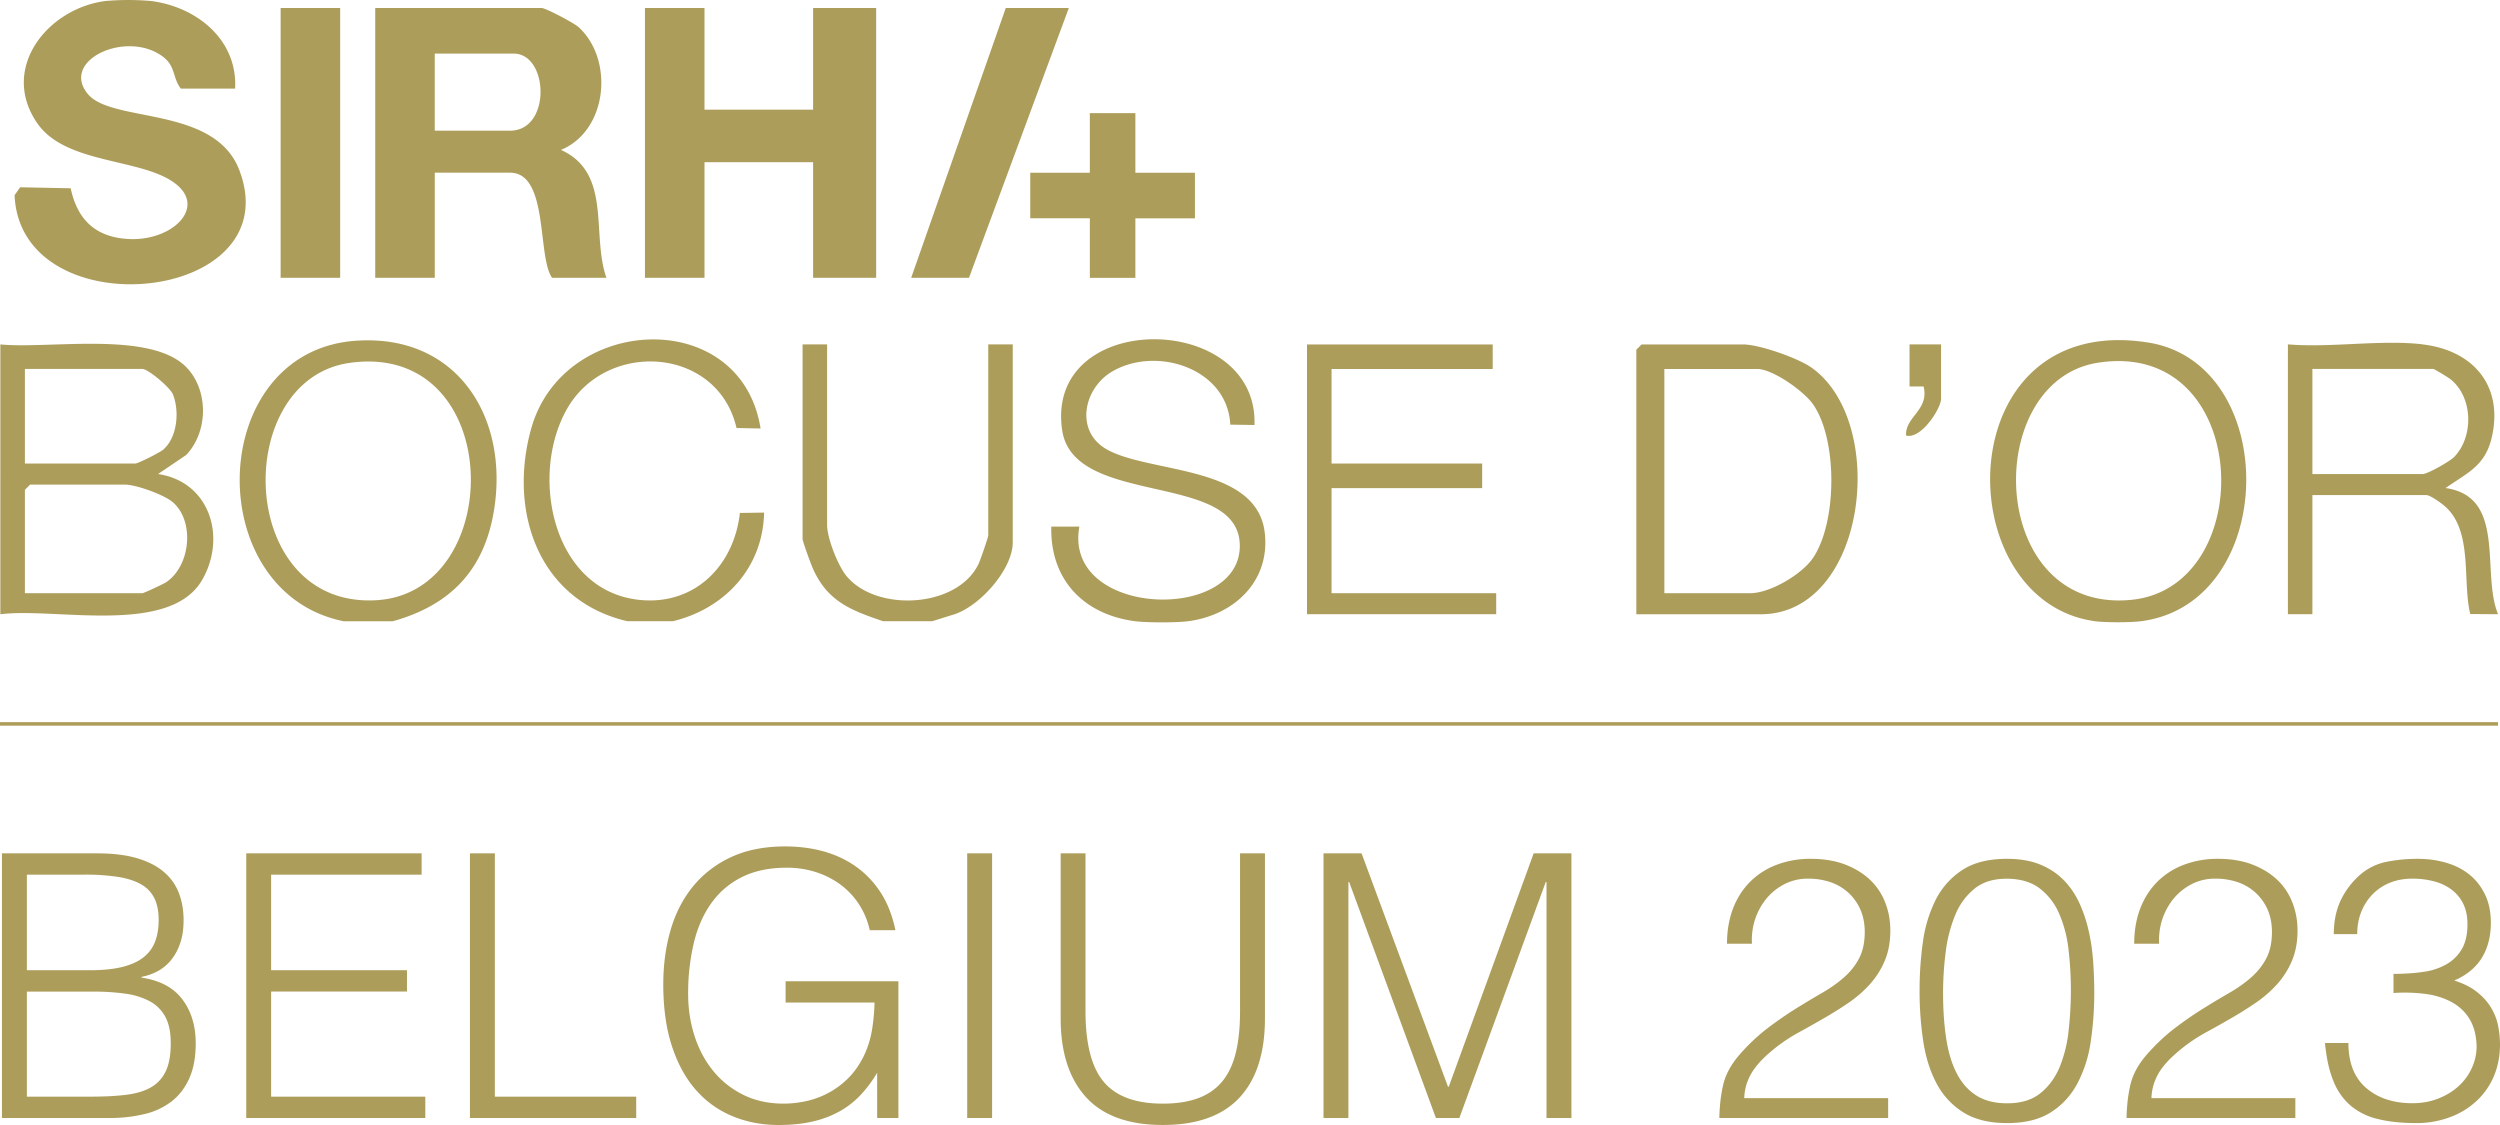 <svg xmlns="http://www.w3.org/2000/svg" width="100" height="45" fill="none"><path d="M6.04.04c1.818.23 3.467 1.54 3.365 3.505H7.232c-.335-.444-.205-.883-.698-1.264-1.435-1.11-4.148.118-3.02 1.48.973 1.174 5.078.456 6.06 3.047 2.031 5.353-8.768 6.388-8.991.998l.224-.315 2.02.04c.27 1.266 1.004 1.963 2.325 2.03 1.933.098 3.457-1.597 1.278-2.553-1.49-.654-3.934-.63-4.935-2.072C-.028 2.738 1.905.334 4.22.04a10.46 10.46 0 011.822 0zM.015 13.777c1.926.191 5.996-.556 7.433.906.9.915.89 2.582 0 3.516l-1.127.763c2.068.304 2.75 2.518 1.77 4.227-1.29 2.254-5.89 1.1-8.077 1.382V13.778l.001-.001zm.981 4.765H5.41c.11 0 .985-.439 1.123-.56.567-.498.651-1.54.383-2.208-.11-.274-.992-1.017-1.224-1.017H.996v3.785zm0 5.187H5.69c.06 0 .841-.364.959-.443.962-.646 1.147-2.4.283-3.181-.35-.317-1.5-.722-1.942-.722H1.206l-.21.21v4.136zM85.63 24.85c-.407.052-1.418.055-1.821 0-5.941-.8-5.888-12.407 2.109-11.15 5.34.838 5.237 10.447-.288 11.15zm-1.718-10.34c-4.688.737-4.422 10.069 1.354 9.482 5.12-.52 4.825-10.452-1.354-9.482z" fill="#AD9D5A"/><path d="M13.747 24.85c-5.732-1.158-5.51-10.8.485-11.22 4.046-.284 6.136 3.051 5.527 6.79-.391 2.39-1.746 3.788-4.048 4.43h-1.964zm.247-10.336c-4.759.662-4.546 9.848 1.082 9.493 5.217-.329 5.135-10.358-1.082-9.493zM45.415 24.85c-2.062-.263-3.415-1.658-3.363-3.785h1.123c-.659 3.623 6.419 3.862 6.417.77 0-3.022-6.656-1.512-7.107-4.636-.699-4.847 7.853-4.763 7.694-.199l-.968-.014c-.11-2.26-2.972-3.166-4.736-2.118-1.128.67-1.484 2.359-.23 3.092 1.68.983 6.007.62 6.342 3.327.241 1.955-1.223 3.326-3.07 3.563-.468.059-1.634.059-2.102 0zm-20.318 0c-3.58-.836-4.77-4.415-3.849-7.706 1.282-4.588 8.396-4.92 9.175-.004l-.962-.019c-.751-3.248-5.182-3.544-6.772-.779-1.546 2.687-.578 7.423 3.042 7.667 2.137.143 3.64-1.445 3.864-3.491l.969-.014c-.048 2.202-1.561 3.835-3.644 4.344H25.1l-.002.002zm10.229 0c-1.307-.443-2.25-.805-2.827-2.148-.077-.178-.396-1.048-.396-1.146v-7.78h.981v7.22c0 .518.422 1.61.768 2.035 1.191 1.462 4.43 1.298 5.286-.465.07-.144.392-1.076.392-1.15v-7.64h.98v7.92c0 1.09-1.361 2.612-2.422 2.903l-.8.25h-1.962zM24.257 11.113h-2.172c-.603-.83-.128-4.205-1.682-4.205h-3.012v4.205h-2.382V.32h6.655c.163 0 1.298.6 1.479.764 1.429 1.305 1.161 4.144-.705 4.912 2.053.926 1.205 3.374 1.819 5.117zM17.39 5.227h3.012c1.655 0 1.55-3.084.14-3.084H17.39v3.084zM28.18.32v4.066h4.344V.32h2.522v10.793h-2.522V6.489H28.18v4.624h-2.382V.32h2.382zm37.273 13.668l.21-.21h4.064c.638 0 2.178.537 2.724.92 3.105 2.177 2.226 9.873-2.024 9.873h-4.974V13.988zm1.12 9.74h3.434c.79 0 2.06-.745 2.513-1.41.966-1.422.99-4.733 0-6.149-.364-.522-1.612-1.41-2.233-1.41h-3.713v8.97zm30.337-9.951c1.976.233 3.201 1.598 2.782 3.624-.254 1.225-.945 1.474-1.87 2.121 2.451.346 1.416 3.376 2.1 5.047l-1.113-.008c-.324-1.344.127-3.365-1.052-4.344-.145-.12-.56-.415-.707-.415h-4.554v4.765h-.98V13.774c1.706.146 3.727-.197 5.394 0v.003zm-4.414 5.185h4.414c.188 0 1.09-.506 1.268-.694.777-.823.739-2.37-.147-3.09-.095-.078-.66-.42-.7-.42h-4.835v4.204zm-32.788-5.185v.982h-6.446v3.783h6.025v.982h-6.025v4.205h6.586v.84H52.28V13.778h7.427zM42.753.32l-3.994 10.793h-2.312L40.231.32h2.522zm-29.146 0h-2.382v10.793h2.382V.32zm31.808 4.205V6.91h2.382v1.822h-2.382v2.382h-1.821V8.731H41.21V6.909h2.383V4.525h1.821zm32.228 9.252v2.173c0 .388-.802 1.637-1.4 1.471-.039-.762.934-1.015.701-1.962h-.563v-1.682h1.262zM.078 34.134h3.809c.615 0 1.142.063 1.582.191.44.128.799.31 1.076.544.279.235.48.518.608.846.126.327.19.689.19 1.08 0 .39-.048.693-.146.963a2.14 2.14 0 01-.381.677 1.789 1.789 0 01-.534.426 2.26 2.26 0 01-.622.214v.03c.732.108 1.276.396 1.633.867.356.471.536 1.059.536 1.764 0 .548-.086 1.014-.257 1.396-.17.383-.408.69-.71.926a2.85 2.85 0 01-1.092.507 5.878 5.878 0 01-1.384.155H.078V34.134zm.997 4.675h2.52c.516 0 .95-.044 1.302-.132.352-.089.635-.218.85-.39.214-.172.368-.383.46-.631.093-.25.14-.538.14-.861 0-.324-.054-.615-.162-.846a1.283 1.283 0 00-.513-.558c-.234-.142-.54-.245-.915-.31a8.513 8.513 0 00-1.384-.095H1.075v3.823zm0 5.057h2.533c.547 0 1.023-.023 1.428-.073.405-.049.74-.149 1.003-.3.264-.153.461-.368.593-.648.132-.28.198-.65.198-1.11 0-.46-.073-.795-.22-1.066a1.508 1.508 0 00-.63-.624 2.905 2.905 0 00-.98-.3 9.23 9.23 0 00-1.274-.081H1.075v4.205-.003zm8.775.853V34.134h7.015v.852h-6.02v3.823h5.434v.852h-5.434v4.205h6.167v.853H9.85zm8.947 0V34.134h.997v9.732h5.654v.853h-6.65zm12.627-4.616v-.853h4.512v5.47h-.85v-1.809a5.06 5.06 0 01-.637.861c-.24.26-.515.481-.828.661a4.01 4.01 0 01-1.085.42c-.41.098-.874.147-1.39.147-.665 0-1.28-.118-1.846-.353a3.934 3.934 0 01-1.465-1.05c-.41-.466-.73-1.051-.96-1.757-.23-.706-.344-1.53-.344-2.47 0-.774.098-1.496.293-2.169.194-.67.496-1.254.9-1.75a4.263 4.263 0 011.524-1.168c.61-.284 1.33-.426 2.16-.426.557 0 1.077.069 1.56.205.483.138.918.346 1.303.625.386.28.71.627.974 1.043.264.416.454.909.572 1.477H34.79a3.12 3.12 0 00-.447-1.06 3.05 3.05 0 00-.754-.785 3.4 3.4 0 00-.98-.486 3.772 3.772 0 00-1.129-.168c-.693 0-1.289.122-1.786.367-.498.244-.908.59-1.23 1.036-.323.446-.56.98-.71 1.602a8.687 8.687 0 00-.228 2.05c0 .589.086 1.147.256 1.677.171.53.42.995.747 1.397s.728.72 1.201.955c.474.235 1.013.353 1.619.353.283 0 .576-.031.878-.096a3.389 3.389 0 001.67-.89c.244-.235.454-.525.63-.868.165-.333.28-.68.344-1.043.063-.363.1-.744.11-1.147h-3.56l.002.002zm7.264 4.616V34.134h.996v10.585h-.996zm3.736-10.585h.996v6.306c0 1.314.244 2.26.733 2.837.487.578 1.273.868 2.358.868.566 0 1.047-.076 1.443-.228.395-.152.715-.383.96-.69.244-.31.42-.694.527-1.155.108-.46.161-1.004.161-1.632v-6.306h.996v6.6c0 1.383-.339 2.439-1.017 3.169-.678.73-1.701 1.096-3.069 1.096-1.367 0-2.401-.373-3.075-1.117-.674-.744-1.01-1.793-1.01-3.146v-6.6l-.003-.002zM52.94 44.719V34.134h1.523l3.457 9.336h.03l3.397-9.336h1.51v10.585h-.997V35.28h-.03l-3.456 9.439h-.938l-3.47-9.439h-.03v9.439h-.996zm16.14-6.969c0-.51.079-.974.234-1.39.156-.416.382-.773.675-1.073a2.992 2.992 0 011.062-.69 3.781 3.781 0 011.384-.244c.509 0 .974.076 1.37.228.394.152.726.356.995.61.27.255.471.559.609.912.137.353.204.725.204 1.116 0 .462-.076.868-.227 1.221a3.345 3.345 0 01-.601.941c-.25.275-.532.52-.85.736-.317.215-.641.419-.973.61-.332.192-.659.376-.98.552a6.563 6.563 0 00-1.349.963 3.379 3.379 0 00-.424.463c-.128.167-.23.35-.307.551a2.054 2.054 0 00-.132.67h5.756v.793h-6.752c.01-.5.063-.951.16-1.353.099-.402.313-.794.645-1.176a7.69 7.69 0 011.121-1.06c.386-.293.764-.555 1.135-.785.372-.231.723-.442 1.056-.633.331-.192.624-.4.878-.625.254-.225.454-.48.601-.765.146-.284.22-.633.22-1.043 0-.334-.059-.633-.175-.898a2.014 2.014 0 00-.483-.676 2.025 2.025 0 00-.718-.42 2.763 2.763 0 00-.894-.139 2.02 2.02 0 00-.93.214c-.28.142-.517.33-.718.566a2.601 2.601 0 00-.593 1.823h-.998zm11.206-3.397c.507 0 .947.076 1.319.228.371.152.686.36.944.624.26.265.468.574.63.926.16.352.285.727.373 1.125.089.397.147.806.176 1.228.029.422.043.832.043 1.235 0 .686-.05 1.343-.146 1.97a5.14 5.14 0 01-.535 1.661c-.26.481-.612.862-1.062 1.146-.45.285-1.03.427-1.743.427-.713 0-1.296-.142-1.75-.427a3.005 3.005 0 01-1.07-1.154c-.259-.485-.437-1.05-.535-1.69a13.474 13.474 0 01-.147-2.037c0-.657.043-1.298.132-1.926a5.385 5.385 0 01.506-1.683 3.06 3.06 0 011.062-1.199c.458-.303 1.06-.455 1.802-.455l.001.001zm2.549 5.264c0-.558-.032-1.105-.095-1.638a4.963 4.963 0 00-.374-1.433 2.505 2.505 0 00-.784-1.014c-.336-.255-.779-.383-1.325-.383-.517 0-.94.13-1.267.39a2.61 2.61 0 00-.77 1.036 5.594 5.594 0 00-.387 1.47 12.71 12.71 0 00-.11 1.677c0 .666.042 1.271.125 1.815.083.545.221 1.007.418 1.39.194.382.456.68.783.889.326.21.74.316 1.237.316.556 0 1.003-.136 1.34-.412.336-.274.592-.627.769-1.059a5.38 5.38 0 00.352-1.456c.058-.538.088-1.067.088-1.587zm2.533-1.867c0-.51.079-.974.234-1.39.156-.416.382-.773.674-1.073a2.99 2.99 0 011.063-.69 3.781 3.781 0 011.384-.244c.509 0 .974.076 1.369.228.395.152.727.356.996.61.27.255.471.559.608.912.138.353.205.725.205 1.116 0 .462-.076.868-.227 1.221a3.345 3.345 0 01-.601.941 4.78 4.78 0 01-.85.736c-.317.215-.641.419-.973.61-.332.192-.659.376-.981.552a6.562 6.562 0 00-1.348.963 3.379 3.379 0 00-.425.463c-.127.167-.23.35-.306.551a2.05 2.05 0 00-.132.67h5.756v.793h-6.752c.01-.5.063-.951.16-1.353.099-.402.313-.794.645-1.176a7.691 7.691 0 011.121-1.06c.386-.293.764-.555 1.135-.785.371-.231.723-.442 1.055-.633.332-.192.625-.4.879-.625.254-.225.454-.48.601-.765.146-.284.22-.633.22-1.043 0-.334-.059-.633-.175-.898a2.013 2.013 0 00-.484-.676 2.024 2.024 0 00-.717-.42 2.763 2.763 0 00-.894-.139 2.02 2.02 0 00-.93.214c-.28.142-.517.33-.718.566a2.6 2.6 0 00-.593 1.823h-.999zm10.371 1.205c.44 0 .84-.027 1.2-.081a2.54 2.54 0 00.931-.31c.26-.152.461-.356.608-.61.147-.255.22-.584.22-.985 0-.323-.059-.6-.175-.831a1.57 1.57 0 00-.476-.565 2.01 2.01 0 00-.704-.324 3.38 3.38 0 00-.842-.103c-.332 0-.632.054-.9.162-.27.108-.501.263-.697.463a2.128 2.128 0 00-.454.706c-.108.27-.161.565-.161.889h-.938c0-.47.08-.895.241-1.272a3.15 3.15 0 01.754-1.05 2.276 2.276 0 011.092-.566 6.224 6.224 0 011.252-.125c.43 0 .793.052 1.15.155.357.103.668.26.931.471.264.211.474.478.63.802.155.323.233.7.233 1.132 0 .539-.119 1.004-.358 1.397-.24.392-.609.696-1.106.91.371.119.675.272.915.464.24.19.427.402.563.633.138.23.23.472.28.727.048.254.072.499.072.735 0 .432-.073.833-.22 1.206-.147.372-.362.7-.645.984a3.162 3.162 0 01-1.046.684 3.86 3.86 0 01-1.414.271c-.596 0-1.113-.053-1.553-.162a2.623 2.623 0 01-1.098-.537 2.511 2.511 0 01-.688-.985c-.167-.406-.28-.914-.337-1.521h.938c0 .793.237 1.393.71 1.8.474.407 1.092.61 1.853.61.371 0 .717-.063 1.04-.19.322-.129.598-.299.828-.516.23-.215.404-.465.526-.75.122-.283.178-.577.169-.881-.02-.422-.118-.772-.293-1.05-.175-.28-.412-.5-.71-.662a3.022 3.022 0 00-1.047-.323 6.429 6.429 0 00-1.274-.037v-.765zm4.182-10.069H0v.141h99.921v-.14z" fill="#AD9D5A"/></svg>